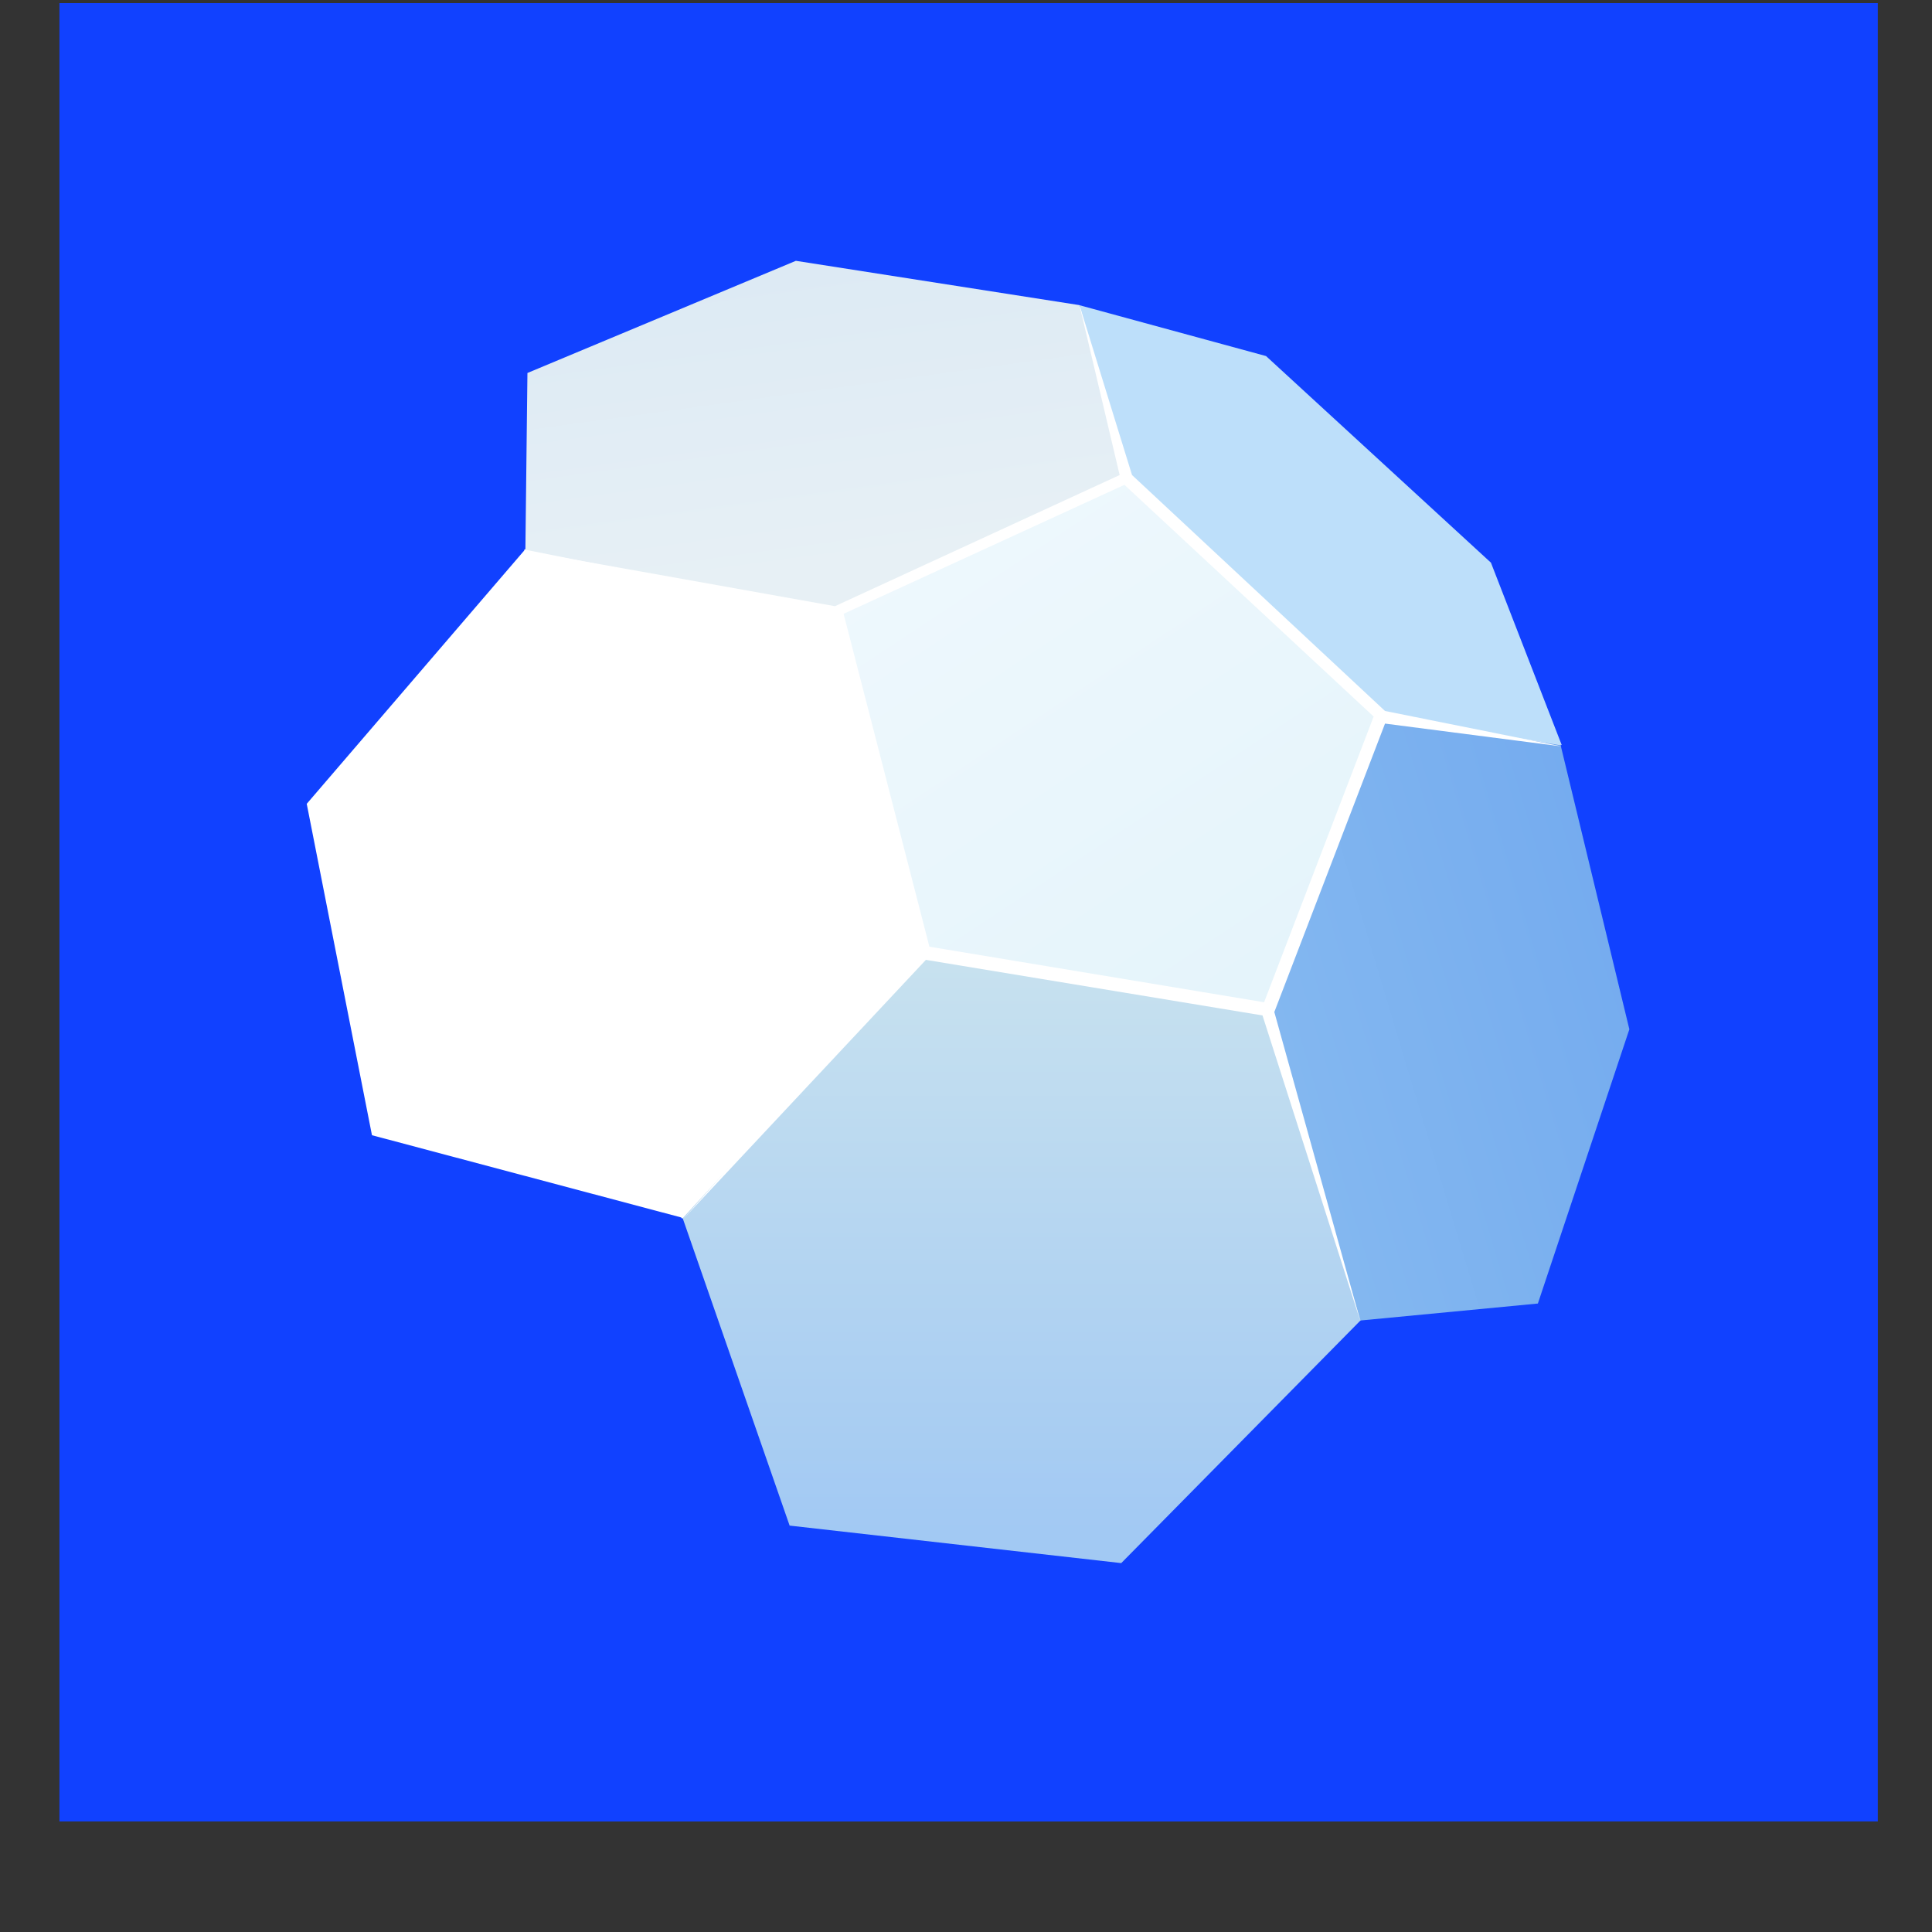 <svg width="17" height="17" viewBox="0 0 17 17" fill="none" xmlns="http://www.w3.org/2000/svg">
<rect x="0" y="0" width="17" height="17" fill="#333333" stroke="none"/>
<g clip-path="url(#clip0_153_1922)">
<rect width="16" height="16" transform="translate(0.523 0.027)" fill="#1141FF"/>
<path d="M4.623 0.027H12.42C13.848 0.027 14.362 0.175 14.883 0.454C15.4 0.726 15.822 1.148 16.095 1.665C16.369 2.187 16.521 2.703 16.521 4.133V11.926C16.521 13.351 16.374 13.868 16.095 14.389C15.822 14.906 15.4 15.328 14.883 15.601C14.362 15.875 13.848 16.027 12.415 16.027H4.627C3.202 16.027 2.685 15.88 2.164 15.601C1.647 15.328 1.225 14.906 0.953 14.389C0.678 13.868 0.526 13.351 0.526 11.921V4.133C0.526 2.706 0.674 2.191 0.953 1.67C1.222 1.152 1.643 0.728 2.159 0.454C2.68 0.18 3.197 0.027 4.627 0.027H4.623Z" fill="#1141FF"/>
<path d="M13.732 6.556L11.963 11.619L5.997 10.719L4.613 4.837L9.49 2.689L13.732 6.556Z" fill="white"/>
<path d="M7.365 5.387L8.143 8.386L6.007 10.716L3.273 9.989L2.699 7.073L4.618 4.838L7.365 5.387Z" fill="white"/>
<path d="M13.119 4.951L11.14 3.133L9.5 2.686L9.901 4.21L12.159 6.305L13.742 6.556L13.119 4.951Z" fill="#BDDFFA"/>
<path d="M13.732 6.556L14.337 9.057L13.532 11.47L11.963 11.62L11.13 8.893L12.15 6.305L13.732 6.556Z" fill="url(#paint0_linear_153_1922)"/>
<path d="M11.972 11.618L9.866 13.754L6.948 13.424L6.007 10.719L8.143 8.389L11.142 8.892L11.972 11.618Z" fill="url(#paint1_linear_153_1922)"/>
<path d="M9.499 2.685L7.003 2.295L4.641 3.282L4.623 4.837L7.365 5.386L9.903 4.21L9.499 2.685Z" fill="url(#paint2_linear_153_1922)"/>
<path d="M8.143 8.389L11.142 8.892L12.162 6.304L9.903 4.209L7.366 5.385L8.143 8.389Z" fill="url(#paint3_linear_153_1922)"/>
<path d="M9.499 2.686L9.961 4.18L12.187 6.256L13.741 6.568L12.187 6.367L11.213 8.905L11.972 11.631L11.109 8.935L8.147 8.446L6.007 10.732L8.083 8.37L7.328 5.442L4.632 4.849L7.347 5.334L9.852 4.18L9.499 2.686ZM8.177 8.33L11.123 8.819L12.087 6.305L9.894 4.266L7.423 5.401L8.177 8.326V8.33Z" fill="white"/>
</g>
<defs>
<linearGradient id="paint0_linear_153_1922" x1="15.832" y1="7.991" x2="11.096" y2="9.414" gradientUnits="userSpaceOnUse">
<stop stop-color="#6EA6EE"/>
<stop offset="1" stop-color="#84B8F0"/>
</linearGradient>
<linearGradient id="paint1_linear_153_1922" x1="8.99" y1="8.495" x2="8.99" y2="13.484" gradientUnits="userSpaceOnUse">
<stop stop-color="#C7E1EF"/>
<stop offset="1" stop-color="#A2C9F3"/>
</linearGradient>
<linearGradient id="paint2_linear_153_1922" x1="6.902" y1="1.898" x2="7.326" y2="4.994" gradientUnits="userSpaceOnUse">
<stop stop-color="#DBE9F4"/>
<stop offset="1" stop-color="#E7F0F5"/>
</linearGradient>
<linearGradient id="paint3_linear_153_1922" x1="8.341" y1="4.608" x2="13.126" y2="11.845" gradientUnits="userSpaceOnUse">
<stop stop-color="#EEF8FD"/>
<stop offset="1" stop-color="#DEF1F9"/>
</linearGradient>
<clipPath id="clip0_153_1922">
<rect width="16" height="16" fill="white" transform="translate(0.523 0.027)"/>
</clipPath>
</defs>
</svg>
